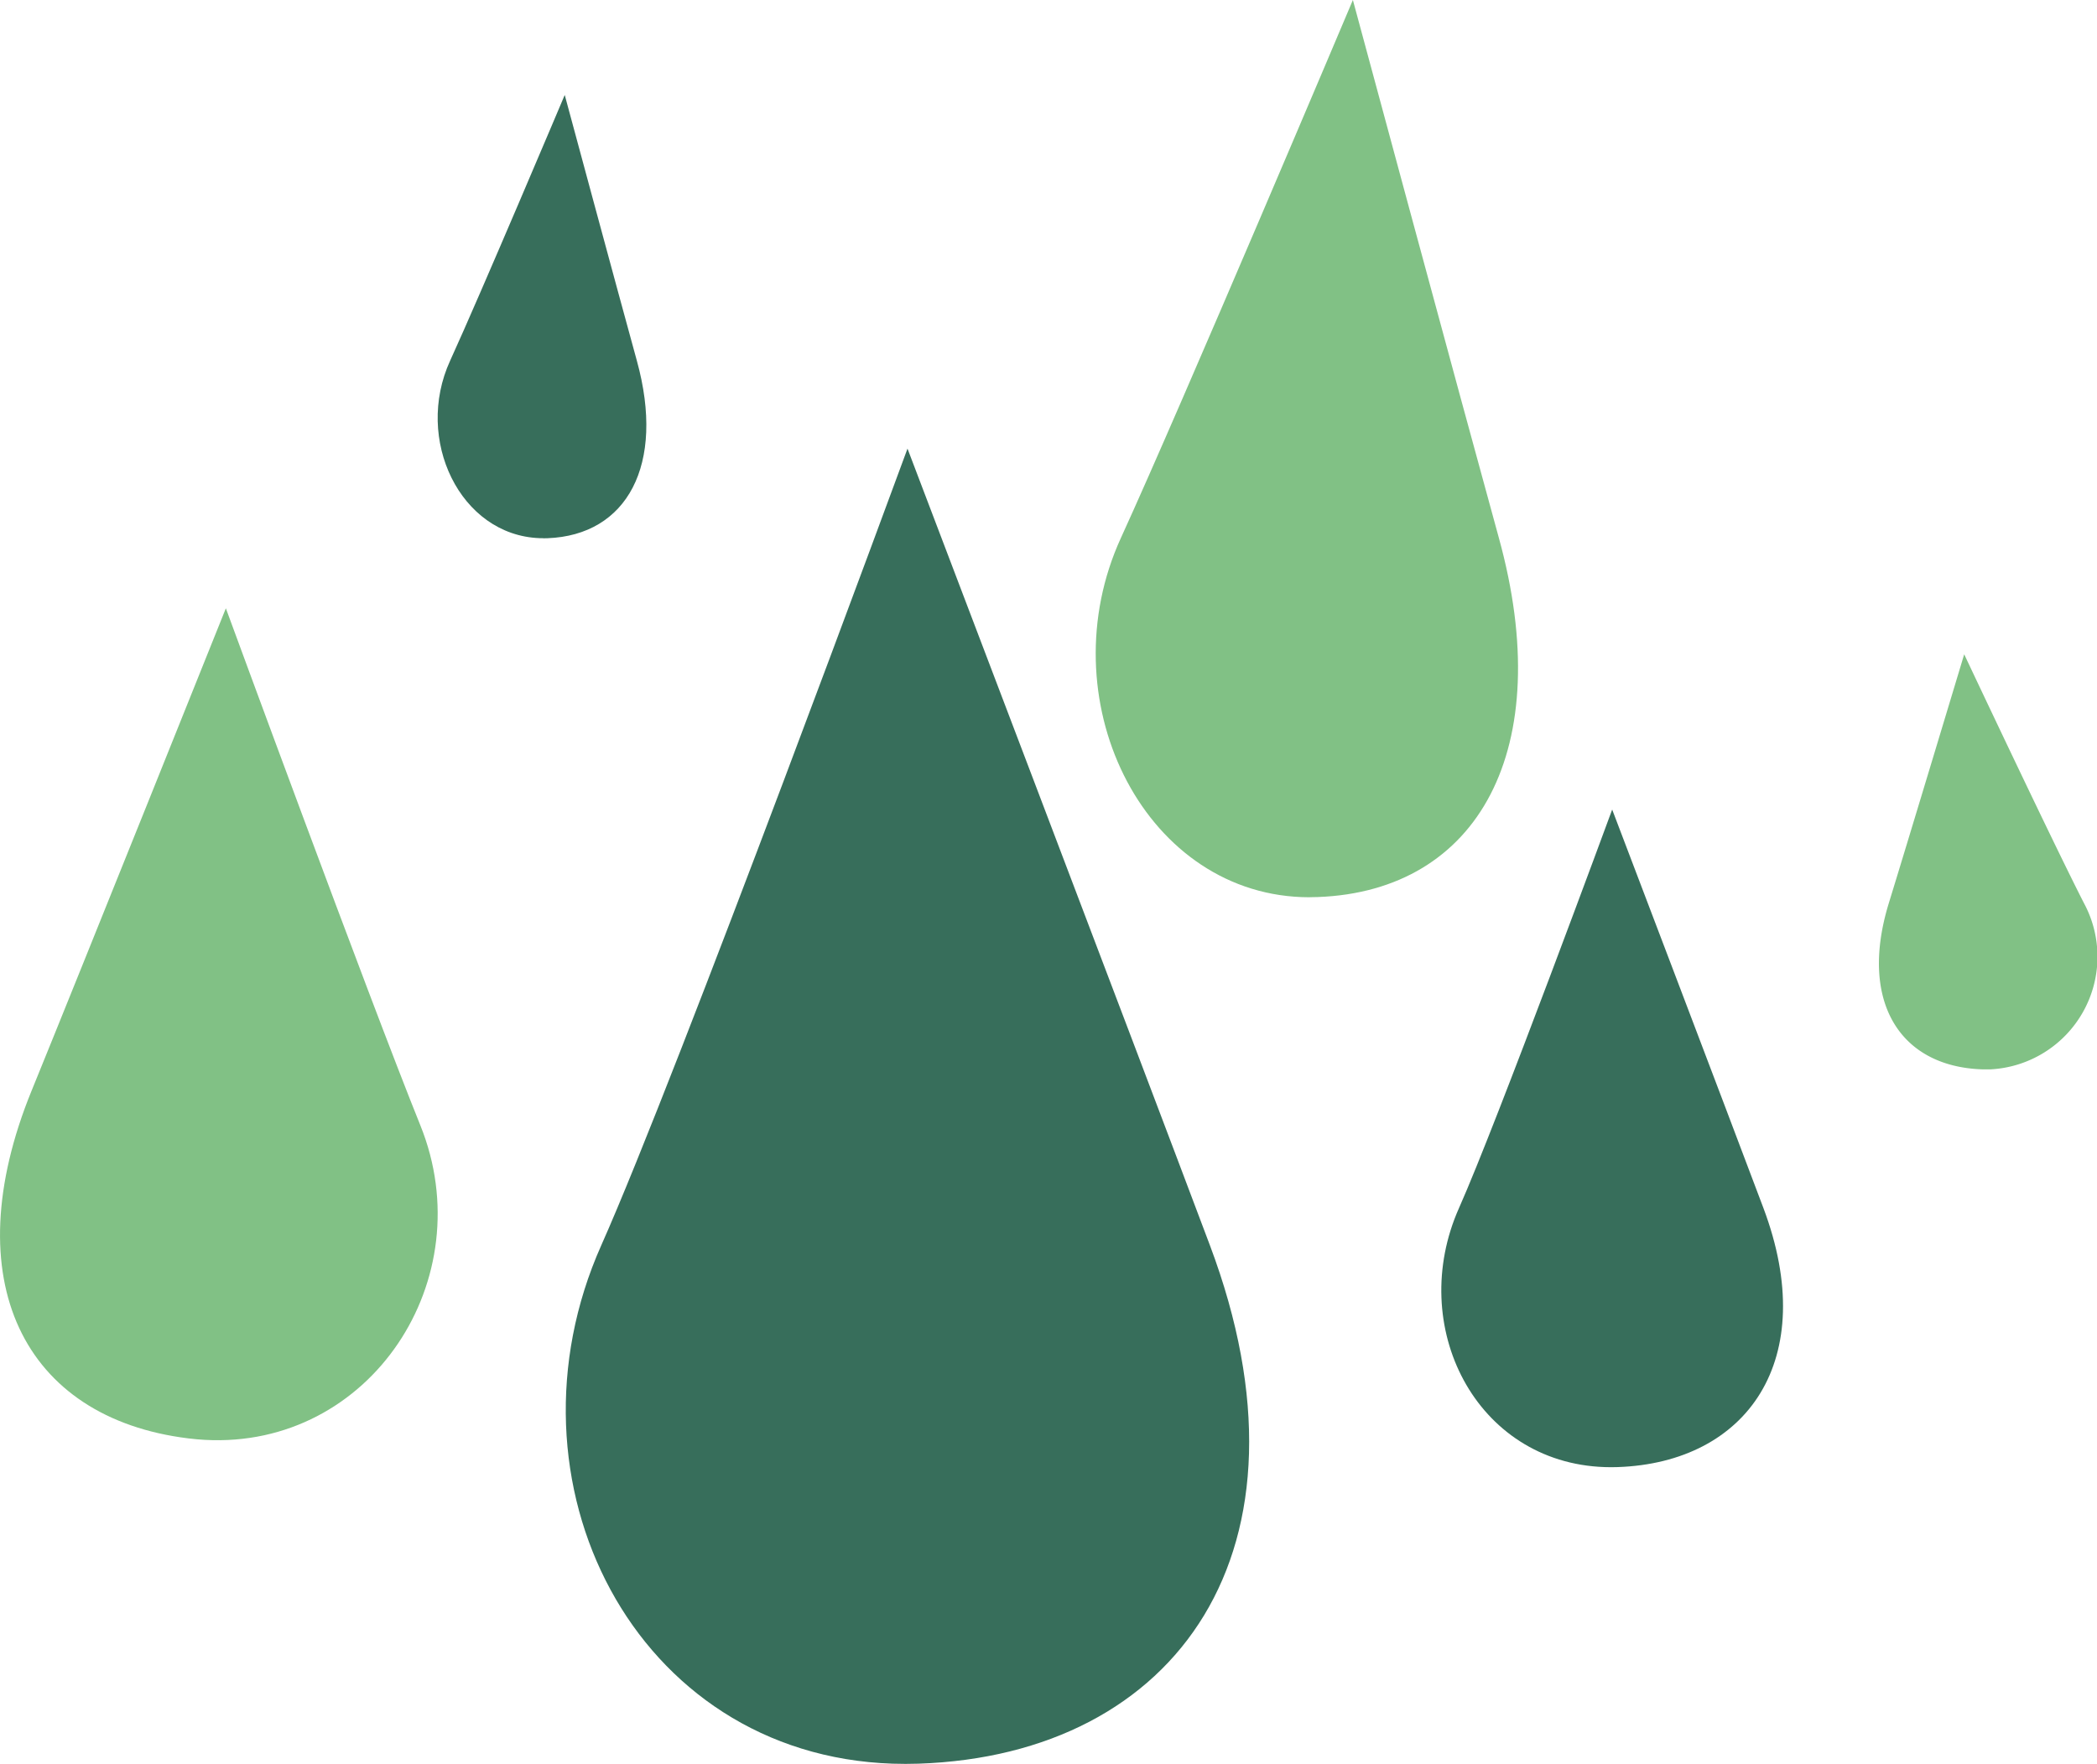 <svg xmlns="http://www.w3.org/2000/svg" width="146.536" height="123.258" viewBox="0 0 146.536 123.258">
  <g id="Gruppe_355" data-name="Gruppe 355" transform="translate(0)">
    <path id="Pfad_600" data-name="Pfad 600" d="M96.568,149.653h0q-.458,0-.912-.015c-18.053-.61-27.706-19.722-20.352-36.22,5.283-11.851,21.4-55.674,21.4-55.674s16.3,42.814,21.133,55.674c7.993,21.259-2.3,35.61-20.352,36.22q-.454.015-.912.015" transform="translate(-33.289 -26.395)" fill="#376e5b"/>
    <path id="Pfad_601" data-name="Pfad 601" d="M13.73,136.368h0q.292.026.584.042c11.566.637,19.395-11.238,15.059-21.979C25.76,105.482,15.783,78.3,15.783,78.3S5.64,103.6,2.207,112.013c-5.4,13.239-.555,22.877,10.942,24.292q.289.036.581.062" transform="translate(0 -35.794)" fill="#81c185"/>
    <path id="Pfad_602" data-name="Pfad 602" d="M156.006,62.7h0q-.284,0-.566-.011c-11.213-.422-17.745-13.953-12.641-25.1C147.051,28.3,159.009,0,159.009,0s7.613,28.2,10.2,37.584c4.076,14.768-1.428,24.678-12.641,25.1q-.282.011-.566.011" transform="translate(-64.471)" fill="#81c185"/>
    <path id="Pfad_603" data-name="Pfad 603" d="M63.732,43.2h0c-.094,0-.187,0-.28-.005-5.54-.208-8.768-6.894-6.245-12.4,2.1-4.587,8.009-18.569,8.009-18.569S68.978,26.161,70.257,30.8c2.014,7.3-.706,12.193-6.245,12.4-.093,0-.186.005-.28.005" transform="translate(-25.753 -5.59)" fill="#376e5b"/>
    <path id="Pfad_604" data-name="Pfad 604" d="M197.394,150.16h0q-.229,0-.456-.008c-9.027-.305-13.853-9.861-10.176-18.11,2.641-5.926,10.7-27.838,10.7-27.838s8.149,21.407,10.566,27.838c4,10.63-1.149,17.8-10.176,18.11q-.227.007-.456.008" transform="translate(-84.805 -47.634)" fill="#376e5b"/>
    <path id="Pfad_605" data-name="Pfad 605" d="M249.361,113.219h0c.1,0,.2,0,.293,0a7.884,7.884,0,0,0,6.525-11.614c-2.2-4.3-8.369-17.39-8.369-17.39s-3.93,13.048-5.268,17.39c-2.1,6.833.737,11.419,6.525,11.614.1,0,.195,0,.293,0" transform="translate(-110.554 -38.494)" fill="#81c185"/>
  </g>
</svg>
